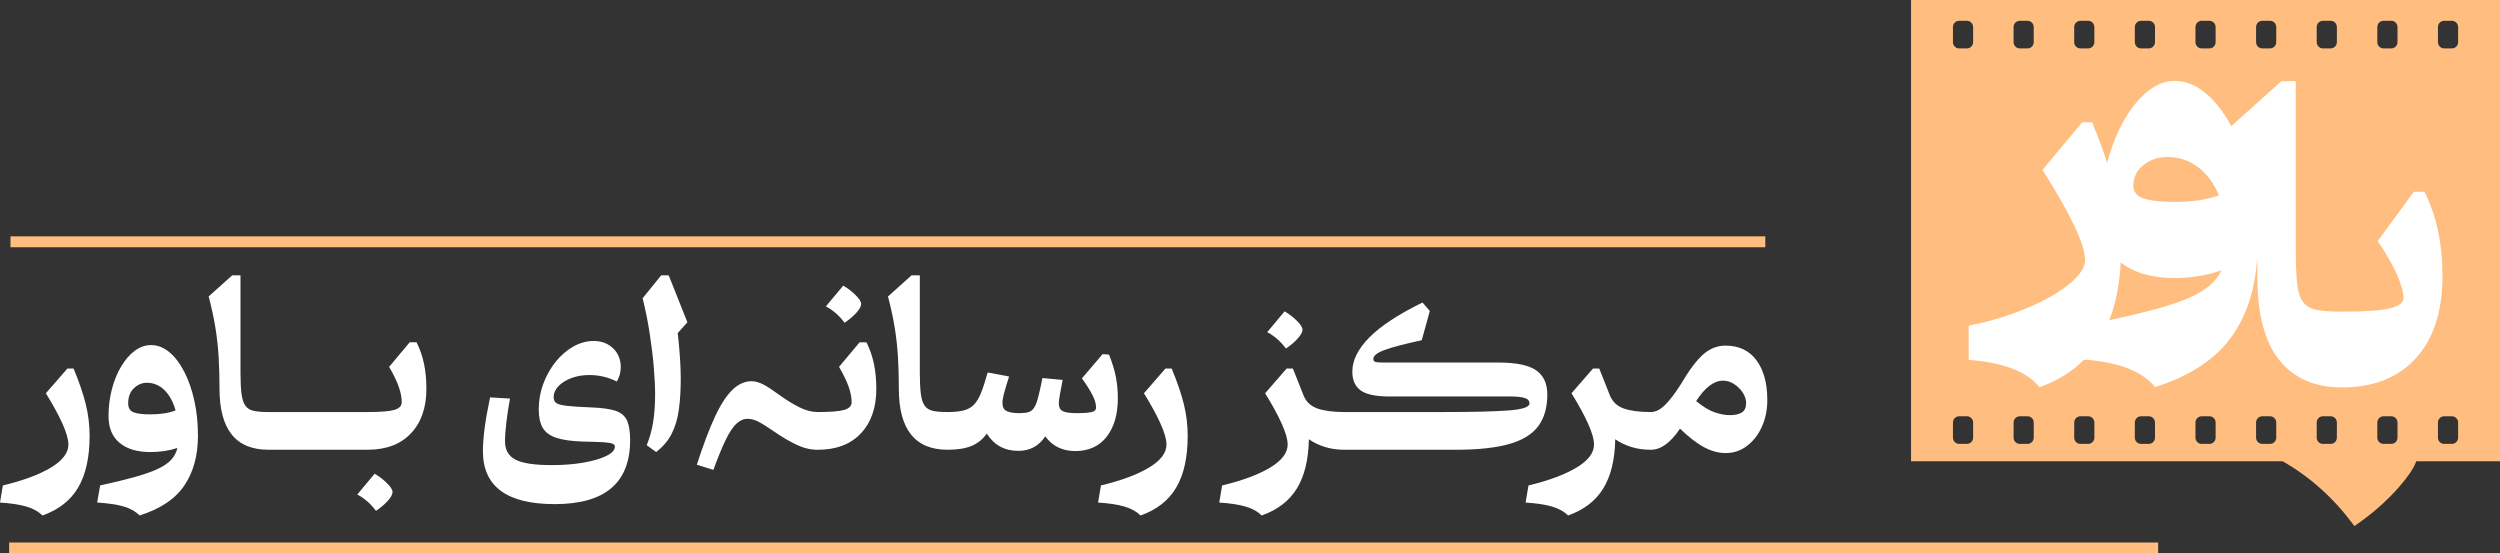 <?xml version="1.0" encoding="UTF-8"?>
<svg id="Layer_2" data-name="Layer 2" xmlns="http://www.w3.org/2000/svg" viewBox="0 0 1832.12 405.57">
  <rect x="0" y="0" width="1832.12" height="405.57" fill="#333333" stroke="none"/>
  <defs>
    <style>
      .cls-1 {
        fill: none;
        stroke: #ffbe80;
        stroke-miterlimit: 10;
        stroke-width: 8px;
      }

      .cls-2 {
        fill: #fff;
      }

      .cls-2, .cls-3 {
        stroke-width: 0px;
      }

      .cls-3 {
        fill: #ffbe80;
      }
    </style>
  </defs>
  <g id="Layer_1-2" data-name="Layer 1">
    <path class="cls-3" d="m1400.51,0v338.04h272.31c20.61,11.72,38.05,27.66,52.59,47.47,12.53-8.49,23.44-18.04,32.74-28.64,6.36-7.26,10.54-13.46,12.55-18.59l.09-.24h61.32V0h-431.6Zm386.13,19.81c0-2.53,2.05-4.58,4.58-4.58h5.63c2.53,0,4.58,2.05,4.58,4.58v11.09c0,2.53-2.05,4.58-4.58,4.58h-5.63c-2.53,0-4.58-2.05-4.58-4.58v-11.09Zm-44.43,0c0-2.53,2.05-4.58,4.58-4.58h5.63c2.53,0,4.58,2.05,4.58,4.58v11.09c0,2.53-2.04,4.58-4.58,4.58h-5.63c-2.53,0-4.58-2.05-4.58-4.58v-11.09Zm-44.42,0c0-2.53,2.04-4.58,4.57-4.58h5.63c2.53,0,4.58,2.05,4.58,4.58v11.09c0,2.53-2.04,4.58-4.58,4.58h-5.63c-2.53,0-4.57-2.05-4.57-4.58v-11.09Zm-44.43,0c0-2.53,2.04-4.58,4.57-4.58h5.63c2.53,0,4.58,2.05,4.58,4.58v11.09c0,2.53-2.04,4.58-4.58,4.58h-5.63c-2.53,0-4.57-2.05-4.57-4.58v-11.09Zm-44.43,0c0-2.53,2.04-4.58,4.57-4.58h5.63c2.53,0,4.58,2.05,4.58,4.58v11.09c0,2.53-2.04,4.58-4.58,4.58h-5.63c-2.53,0-4.57-2.05-4.57-4.58v-11.09Zm-44.43,0c0-2.53,2.04-4.58,4.57-4.58h5.63c2.53,0,4.58,2.05,4.58,4.58v11.09c0,2.53-2.04,4.58-4.58,4.58h-5.63c-2.53,0-4.57-2.05-4.57-4.58v-11.09Zm-44.43,0c0-2.53,2.04-4.58,4.57-4.58h5.63c2.53,0,4.57,2.05,4.57,4.58v11.09c0,2.53-2.04,4.58-4.57,4.58h-5.63c-2.53,0-4.57-2.05-4.57-4.58v-11.09Zm-44.43,0c0-2.53,2.04-4.58,4.57-4.58h5.63c2.53,0,4.57,2.05,4.57,4.58v11.09c0,2.53-2.04,4.58-4.57,4.58h-5.63c-2.53,0-4.57-2.05-4.57-4.58v-11.09Zm-44.43,0c0-2.53,2.04-4.58,4.58-4.58h5.63c2.53,0,4.57,2.05,4.57,4.58v11.09c0,2.53-2.04,4.58-4.57,4.58h-5.63c-2.53,0-4.58-2.05-4.58-4.58v-11.09Zm14.78,300.92c0,2.53-2.04,4.58-4.57,4.58h-5.63c-2.53,0-4.58-2.05-4.58-4.58v-11.09c0-2.53,2.04-4.58,4.58-4.58h5.63c2.53,0,4.57,2.05,4.57,4.58v11.09Zm44.43,0c0,2.53-2.04,4.58-4.57,4.58h-5.63c-2.53,0-4.57-2.05-4.57-4.58v-11.09c0-2.53,2.04-4.58,4.57-4.58h5.63c2.53,0,4.57,2.05,4.57,4.58v11.09Zm44.43,0c0,2.53-2.04,4.58-4.57,4.58h-5.63c-2.53,0-4.57-2.05-4.57-4.58v-11.09c0-2.53,2.04-4.58,4.57-4.58h5.63c2.53,0,4.57,2.05,4.57,4.58v11.09Zm44.43,0c0,2.53-2.04,4.58-4.58,4.58h-5.63c-2.53,0-4.57-2.05-4.57-4.58v-11.09c0-2.53,2.04-4.58,4.57-4.58h5.63c2.53,0,4.58,2.05,4.58,4.58v11.09Zm44.43,0c0,2.53-2.04,4.58-4.58,4.58h-5.63c-2.53,0-4.57-2.05-4.57-4.58v-11.09c0-2.53,2.04-4.58,4.57-4.58h5.63c2.53,0,4.58,2.05,4.58,4.58v11.09Zm44.43,0c0,2.53-2.04,4.58-4.58,4.58h-5.63c-2.53,0-4.57-2.05-4.57-4.58v-11.09c0-2.53,2.04-4.58,4.57-4.58h5.63c2.53,0,4.58,2.05,4.58,4.58v11.09Zm44.43,0c0,2.53-2.04,4.58-4.58,4.58h-5.63c-2.53,0-4.57-2.05-4.57-4.58v-11.09c0-2.53,2.04-4.58,4.57-4.58h5.63c2.53,0,4.58,2.05,4.58,4.58v11.09Zm44.43,0c0,2.53-2.04,4.58-4.58,4.58h-5.63c-2.53,0-4.58-2.05-4.58-4.58v-11.09c0-2.53,2.05-4.58,4.58-4.58h5.63c2.53,0,4.58,2.05,4.58,4.58v11.09Zm44.43,0c0,2.53-2.05,4.58-4.58,4.58h-5.63c-2.53,0-4.58-2.05-4.58-4.58v-11.09c0-2.53,2.05-4.58,4.58-4.58h5.63c2.53,0,4.58,2.05,4.58,4.58v11.09Z"/>
    <line class="cls-1" x1="6.69" y1="401.57" x2="1581.61" y2="401.57"/>
    <path class="cls-2" d="m1776.72,140.58h-7.79l-26.44,36.05c6.4,9.46,11.16,17.77,14.27,24.91,3.11,7.15,4.66,12.76,4.66,16.84,0,3.34-3.25,5.85-9.74,7.52-6.48,1.67-18.27,2.5-35.36,2.5-7.58,0-13.64-.42-18.17-1.25-4.55-.84-7.96-2.71-10.23-5.64-2.28-2.92-3.76-7.47-4.45-13.64-.7-6.17-1.04-14.59-1.04-25.26V59.44h-10.44l-36.8,32.99c-5.38-10-11.49-17.93-18.33-23.77-7.31-6.24-15.02-9.36-23.12-9.36-6.99,0-13.72,2.66-20.19,7.96-6.48,5.31-12.27,12.55-17.39,21.72-4.99,8.93-8.95,19.07-11.91,30.39-2.93-9.16-6.63-19.09-11.08-29.77h-7.24l-29.09,34.94c20.78,32.76,31.18,54.7,31.18,65.83,0,4.27-2.3,8.77-6.89,13.5-4.59,4.73-10.86,9.32-18.79,13.78-7.93,4.45-17.03,8.51-27.28,12.18-10.25,3.67-21.04,6.61-32.36,8.84l.09,25.05c25.52,1.95,42.82,8.63,51.83,20.04,13.06-4.62,23.97-11.38,32.76-20.25v.05c25.24,1.77,42.56,8.47,51.97,20.12,26.64-8.48,45.83-21.49,57.56-39.05,10.12-15.14,15.86-33.65,17.26-55.54.09,4.53.14,9.19.14,13.99,0,27.19,5.36,47.46,16.08,60.82,10.64,13.26,25.82,19.93,45.55,20.03.08,0,.17,0,.25,0,.03,0,.07,0,.1,0,.03,0,.06,0,.09,0h0c23.1-.04,41.13-7.18,54.09-21.43,12.99-14.29,19.49-34.33,19.49-60.13,0-23.85-4.41-44.44-13.22-61.8Zm-205.84-19.67c4.98-3.91,10.83-5.87,17.53-5.87,8.29,0,15.74,2.47,22.35,7.4,6.61,4.94,11.74,11.83,15.37,20.68-8.85,3.26-19.75,4.89-32.69,4.89-9.69,0-17.11-.84-22.28-2.51-5.17-1.68-7.75-4.8-7.75-9.36,0-6.24,2.49-11.32,7.47-15.23Zm42.05,92.91c-7.22,4.38-17.72,8.47-31.51,12.29-9.74,2.7-21.62,5.53-35.63,8.51,4.76-12.15,7.55-26.26,8.38-42.32,0,0,0,0,0,0,9.78,7.64,22.91,11.46,39.4,11.46,12.02,0,23.47-1.86,34.37-5.59-2.79,6.05-7.8,11.27-15.02,15.65Z"/>
    <g>
      <path class="cls-2" d="m53.94,270.06h-4.54l-15.79,18.14c5.13,8.26,9.16,15.65,12.11,22.15,2.94,6.51,4.41,11.65,4.41,15.43,0,6.1-4.28,11.73-12.84,16.89-8.56,5.15-20.29,9.52-35.19,13.08l-2.11,12.55c7.83.49,14.23,1.44,19.19,2.88,4.97,1.43,8.94,3.63,11.91,6.6,11.93-4.21,20.68-11.07,26.24-20.57,5.56-9.5,8.34-22.08,8.34-37.74,0-7.83-.92-15.51-2.75-23.04-1.84-7.53-4.83-16.32-8.99-26.36Z"/>
      <path class="cls-2" d="m135.01,272.41c-3.13-6.1-6.78-10.88-10.93-14.34-4.16-3.45-8.61-5.18-13.36-5.18-4.21,0-8.19,1.39-11.95,4.17-3.75,2.78-7.07,6.6-9.96,11.46-2.89,4.86-5.16,10.41-6.8,16.64-1.65,6.24-2.47,12.84-2.47,19.8,0,8.58,2.7,15.12,8.1,19.6,5.4,4.48,12.9,6.72,22.52,6.72,7.18,0,13.79-1,19.84-3-.76,3.24-2.24,6.09-4.45,8.54-2.21,2.46-5.45,4.7-9.72,6.72-4.27,2.02-9.85,4.01-16.77,5.95-6.91,1.94-15.47,4.02-25.67,6.24l-2.19,12.55c7.83.49,14.19,1.42,19.07,2.79,4.89,1.38,8.89,3.6,12.03,6.68,15.23-4.81,26.16-12.14,32.8-21.99,6.64-9.85,9.96-21.99,9.96-36.41,0-9.18-.89-17.78-2.67-25.8-1.78-8.02-4.24-15.08-7.37-21.18Zm-24.95,31.26c-5.45,0-9.5-.5-12.15-1.5-2.65-1-3.97-3.23-3.97-6.68,0-4.64,1.39-8.3,4.17-10.97,2.78-2.67,5.98-4.01,9.6-4.01,4.8,0,9.04,1.77,12.72,5.3,3.67,3.54,6.42,8.52,8.26,14.94-4.86,1.94-11.07,2.92-18.63,2.92Z"/>
      <path class="cls-2" d="m300.23,250.86l-15.06,17.98c3.35,5.78,5.72,10.72,7.13,14.82,1.4,4.1,2.11,7.78,2.11,11.01,0,2.75-1.8,4.66-5.39,5.71-3.59,1.05-10.11,1.58-19.56,1.58h-72.89c-4.37,0-7.9-.28-10.57-.85-2.67-.57-4.71-1.79-6.11-3.69-1.4-1.89-2.36-4.78-2.88-8.67-.51-3.89-.77-9.15-.77-15.79v-71.19h-6.07l-17.25,15.47c2.16,8.26,3.81,15.9,4.94,22.92,1.13,7.02,1.92,14.07,2.35,21.14.43,7.07.65,14.93.65,23.57,0,29.8,11.91,44.71,35.72,44.71h72.89c13.55,0,24.11-3.99,31.67-11.99,7.56-7.99,11.34-18.87,11.34-32.64s-2.4-24.54-7.21-34.1h-5.02Z"/>
      <path class="cls-2" d="m274.56,347.16l-12.72,15.23c2.75,1.46,5.28,3.21,7.57,5.26,2.29,2.05,4.33,4.29,6.11,6.72,3.35-2.22,6.21-4.63,8.59-7.25,2.37-2.62,3.56-4.79,3.56-6.52,0-1.62-1.34-3.77-4.01-6.44-2.67-2.67-5.71-5.01-9.11-7.01Z"/>
      <path class="cls-2" d="m451.07,301.04c-4.13-1.38-10.16-2.2-18.1-2.47-7.94-.32-13.85-.71-17.74-1.17-3.89-.46-6.44-1.16-7.66-2.11-1.21-.94-1.82-2.33-1.82-4.17,0-2.97,1.17-5.68,3.52-8.14,2.35-2.46,5.51-4.43,9.48-5.91,3.97-1.48,8.33-2.23,13.08-2.23,7.23,0,13.95,1.59,20.17,4.78,1.94-3.24,2.92-6.75,2.92-10.53,0-5.61-1.86-10.22-5.59-13.81-3.73-3.59-8.48-5.39-14.25-5.39-5.18,0-10.19,1.38-15.03,4.13-4.83,2.75-9.14,6.49-12.92,11.22-3.78,4.73-6.78,10.07-8.99,16.04-2.22,5.97-3.32,12.19-3.32,18.67,0,5.72.98,10.26,2.95,13.61,1.97,3.35,5.32,5.79,10.04,7.33,4.73,1.54,11.22,2.44,19.48,2.71,6.58.11,11.54.27,14.86.49,3.32.22,5.56.57,6.72,1.05,1.16.49,1.74,1.19,1.74,2.11,0,2.54-2.09,4.83-6.28,6.88-4.18,2.05-9.77,3.69-16.77,4.9-6.99,1.21-14.73,1.82-23.2,1.82-12.53,0-21.37-1.32-26.53-3.97-5.15-2.65-7.73-7.1-7.73-13.36,0-3.89.34-8.64,1.01-14.25.68-5.61,1.55-11.34,2.63-17.17l-14.58-.89c-3.51,16.42-5.26,29.56-5.26,39.44,0,25.86,17.55,38.79,52.64,38.79,36.82,0,55.24-15.6,55.24-46.81,0-6.26-.76-11.08-2.27-14.46-1.52-3.37-4.34-5.75-8.47-7.13Z"/>
      <path class="cls-2" d="m490.07,201.78h-5.51l-13.61,16.77c2.11,8.48,3.83,17.09,5.18,25.84,1.35,8.75,2.35,16.98,3,24.7.65,7.72.97,14.31.97,19.76,0,7.83-.49,14.7-1.46,20.61s-2.54,11.52-4.7,16.81l6.88,5.02c5.07-3.89,8.89-8.38,11.46-13.49,2.57-5.1,4.31-10.99,5.23-17.66.91-6.67,1.38-14.24,1.38-22.72,0-4.48-.19-9.56-.57-15.23-.38-5.67-.92-11.72-1.62-18.14l7.05-7.86-13.69-34.42Z"/>
      <path class="cls-2" d="m618.93,236.53c3.34-2.21,6.21-4.63,8.59-7.25,2.37-2.62,3.56-4.79,3.56-6.52,0-1.62-1.34-3.77-4.01-6.44-2.67-2.67-5.71-5.01-9.11-7.01l-12.72,15.23c2.75,1.46,5.28,3.21,7.57,5.26,2.3,2.05,4.34,4.29,6.12,6.72Z"/>
      <path class="cls-2" d="m629.95,250.86l-15.06,17.98c3.34,5.78,5.72,10.72,7.13,14.82,1.4,4.1,2.11,7.78,2.11,11.01,0,2.75-1.8,4.66-5.39,5.71-3.59,1.05-10.11,1.58-19.56,1.58-4.27,0-8.75-1.17-13.44-3.52-4.7-2.35-9.61-5.39-14.74-9.11-4.54-3.35-8.36-5.84-11.46-7.49-3.1-1.65-6.03-2.47-8.79-2.47-4.92,0-9.54,2.07-13.89,6.2-4.34,4.13-8.62,10.69-12.83,19.68-4.21,8.99-8.67,20.77-13.36,35.35l12.15,3.73c3.4-9.34,6.44-16.74,9.11-22.19,2.67-5.45,5.28-9.35,7.82-11.7,2.53-2.35,5.26-3.52,8.18-3.52,2.53,0,5.21.73,8.02,2.19,2.81,1.46,6.5,3.78,11.1,6.97,5.88,4.05,11.42,7.32,16.6,9.8,5.18,2.48,10.37,3.73,15.55,3.73,13.55,0,24.11-3.99,31.67-11.99,7.56-7.99,11.34-18.87,11.34-32.64s-2.41-24.54-7.21-34.1h-5.02Z"/>
      <path class="cls-2" d="m811.04,320.03c5.45-7.02,8.18-16.41,8.18-28.18,0-5.29-.49-10.47-1.46-15.55-.97-5.07-2.65-10.55-5.02-16.44l-4.7-.32-15.15,17.74c3.34,4.65,5.91,8.69,7.69,12.15,1.78,3.46,2.67,6.53,2.67,9.23,0,1.78-1.2,2.92-3.61,3.4-2.4.49-5.79.73-10.16.73-4.92,0-8.4-.46-10.45-1.38-2.05-.92-3.08-2.92-3.08-5.99,0-1.24.3-3.51.89-6.8.59-3.29,1.24-6.69,1.94-10.2l-14.82-1.38c-1.19,5.89-2.23,10.56-3.12,14.01-.89,3.46-1.88,6.02-2.95,7.69-1.08,1.67-2.46,2.77-4.13,3.28-1.68.51-3.89.77-6.64.77-4.11,0-7.21-.5-9.31-1.5-2.11-1-3.16-2.96-3.16-5.87,0-1.83.35-4.1,1.05-6.8.7-2.7,1.97-6.94,3.81-12.72l-15.71-2.92c-1.68,6.05-3.27,10.97-4.78,14.78-1.52,3.81-3.27,6.74-5.26,8.79-2,2.05-4.54,3.47-7.61,4.25-3.08.78-6.99,1.17-11.74,1.17-4.37,0-7.9-.28-10.57-.85s-4.71-1.79-6.11-3.69c-1.41-1.89-2.36-4.78-2.88-8.67-.51-3.89-.77-9.15-.77-15.79v-71.19h-6.07l-17.25,15.47c2.16,8.26,3.81,15.9,4.94,22.92,1.13,7.02,1.92,14.07,2.35,21.14.43,7.07.65,14.93.65,23.57,0,29.8,11.91,44.71,35.72,44.71,7.23,0,13.09-.93,17.58-2.79,4.48-1.86,8.2-4.87,11.18-9.03,5.29,8.42,13.01,12.63,23.16,12.63,8.42,0,14.98-3.54,19.68-10.61,5.24,7.18,12.61,10.77,22.11,10.77s17.47-3.51,22.92-10.53Z"/>
      <path class="cls-2" d="m858.66,270.06h-4.54l-15.79,18.14c5.13,8.26,9.16,15.65,12.11,22.15,2.94,6.51,4.42,11.65,4.42,15.43,0,6.1-4.28,11.73-12.84,16.89-8.56,5.15-20.29,9.52-35.19,13.08l-2.11,12.55c7.83.49,14.23,1.44,19.19,2.88,4.96,1.43,8.93,3.63,11.91,6.6,11.93-4.21,20.68-11.07,26.24-20.57,5.56-9.5,8.34-22.08,8.34-37.74,0-7.83-.92-15.51-2.75-23.04-1.84-7.53-4.84-16.32-8.99-26.36Z"/>
      <path class="cls-2" d="m942.39,255.4c3.35-2.21,6.21-4.63,8.58-7.25,2.38-2.62,3.56-4.79,3.56-6.52,0-1.62-1.34-3.77-4.01-6.44-2.67-2.67-5.71-5.01-9.11-7.01l-12.72,15.23c2.75,1.46,5.28,3.21,7.57,5.26,2.29,2.05,4.33,4.29,6.11,6.72Z"/>
      <path class="cls-2" d="m1127.38,312.21c4.37-5.96,6.56-13.67,6.56-23.12,0-7.99-2.73-13.89-8.18-17.7-5.46-3.81-14.71-5.71-27.78-5.71h-84.8c-2.38,0-4.09-.13-5.14-.4-1.05-.27-1.58-1.02-1.58-2.27,0-2.37,2.85-4.59,8.54-6.64,5.7-2.05,14.67-4.4,26.93-7.05l5.91-21.38-5.35-6.24c-17.66,8.64-30.64,17.17-38.96,25.59-8.32,8.42-12.47,16.77-12.47,25.03,0,6.16,1.97,10.71,5.91,13.65,3.94,2.94,10.61,4.47,20,4.58h90.14c4.1,0,7.42.34,9.96,1.01,2.54.68,3.81,2.04,3.81,4.09,0,2.65-5.06,4.36-15.19,5.14-10.12.78-26.09,1.17-47.91,1.17h-72.41c-8.42,0-15.09-.88-20-2.63-4.91-1.75-8.32-5.03-10.2-9.84l-4.62-11.74c-.92-2.43-1.94-4.99-3.08-7.69h-4.54l-15.79,18.14c5.13,8.26,9.17,15.65,12.11,22.15,2.94,6.51,4.41,11.65,4.41,15.43,0,6.1-4.28,11.73-12.84,16.89-8.56,5.15-20.29,9.52-35.19,13.08l-2.11,12.55c7.83.49,14.23,1.44,19.19,2.88,4.97,1.43,8.94,3.63,11.91,6.6,11.61-4.1,20.21-10.71,25.8-19.8,5.59-9.1,8.52-21.13,8.79-36.08,3.4,2.38,7.29,4.25,11.66,5.63s9.2,2.07,14.5,2.07h81.48c16.31,0,29.37-1.4,39.2-4.21,9.83-2.81,16.93-7.19,21.3-13.16Z"/>
      <path class="cls-2" d="m1287.21,263.98c-5.32-7.13-12.89-10.69-22.72-10.69-5.89,0-11.26,2.09-16.12,6.28-4.86,4.19-10.29,11.38-16.28,21.58-4.43,7.02-8.4,12.24-11.91,15.67-3.51,3.43-6.94,5.14-10.29,5.14-8.42,0-15.09-.88-20-2.63-4.91-1.75-8.32-5.03-10.2-9.84l-4.62-11.74c-.92-2.43-1.94-4.99-3.08-7.69h-4.54l-15.79,18.14c5.13,8.26,9.17,15.65,12.11,22.15,2.94,6.51,4.41,11.65,4.41,15.43,0,6.1-4.28,11.73-12.84,16.89-8.56,5.15-20.29,9.52-35.19,13.08l-2.11,12.55c7.83.49,14.23,1.44,19.19,2.88,4.97,1.43,8.94,3.63,11.91,6.6,11.61-4.1,20.21-10.71,25.8-19.8,5.59-9.1,8.52-21.13,8.79-36.08,3.4,2.38,7.29,4.25,11.66,5.63s9.2,2.07,14.5,2.07c7.29,0,14.39-5.15,21.3-15.47,6.53,6.32,12.46,10.88,17.78,13.69,5.32,2.81,10.51,4.21,15.59,4.21,5.88,0,11.14-1.75,15.75-5.26,4.62-3.51,8.25-8.21,10.89-14.09,2.64-5.88,3.97-12.39,3.97-19.52,0-12.31-2.66-22.03-7.98-29.16Zm-10.73,38.31c-2.11,1.3-5,1.94-8.67,1.94s-7.26-.69-11.26-2.07c-4-1.38-8.5-4.12-13.53-8.22,6.42-9.99,13.01-14.98,19.76-14.98,2.81,0,5.49.84,8.06,2.51,2.57,1.67,4.67,3.75,6.32,6.24,1.65,2.48,2.47,5,2.47,7.53,0,3.4-1.05,5.75-3.16,7.05Z"/>
    </g>
    <line class="cls-1" x1="7.69" y1="177.2" x2="1293.7" y2="177.2"/>
  </g>
</svg>